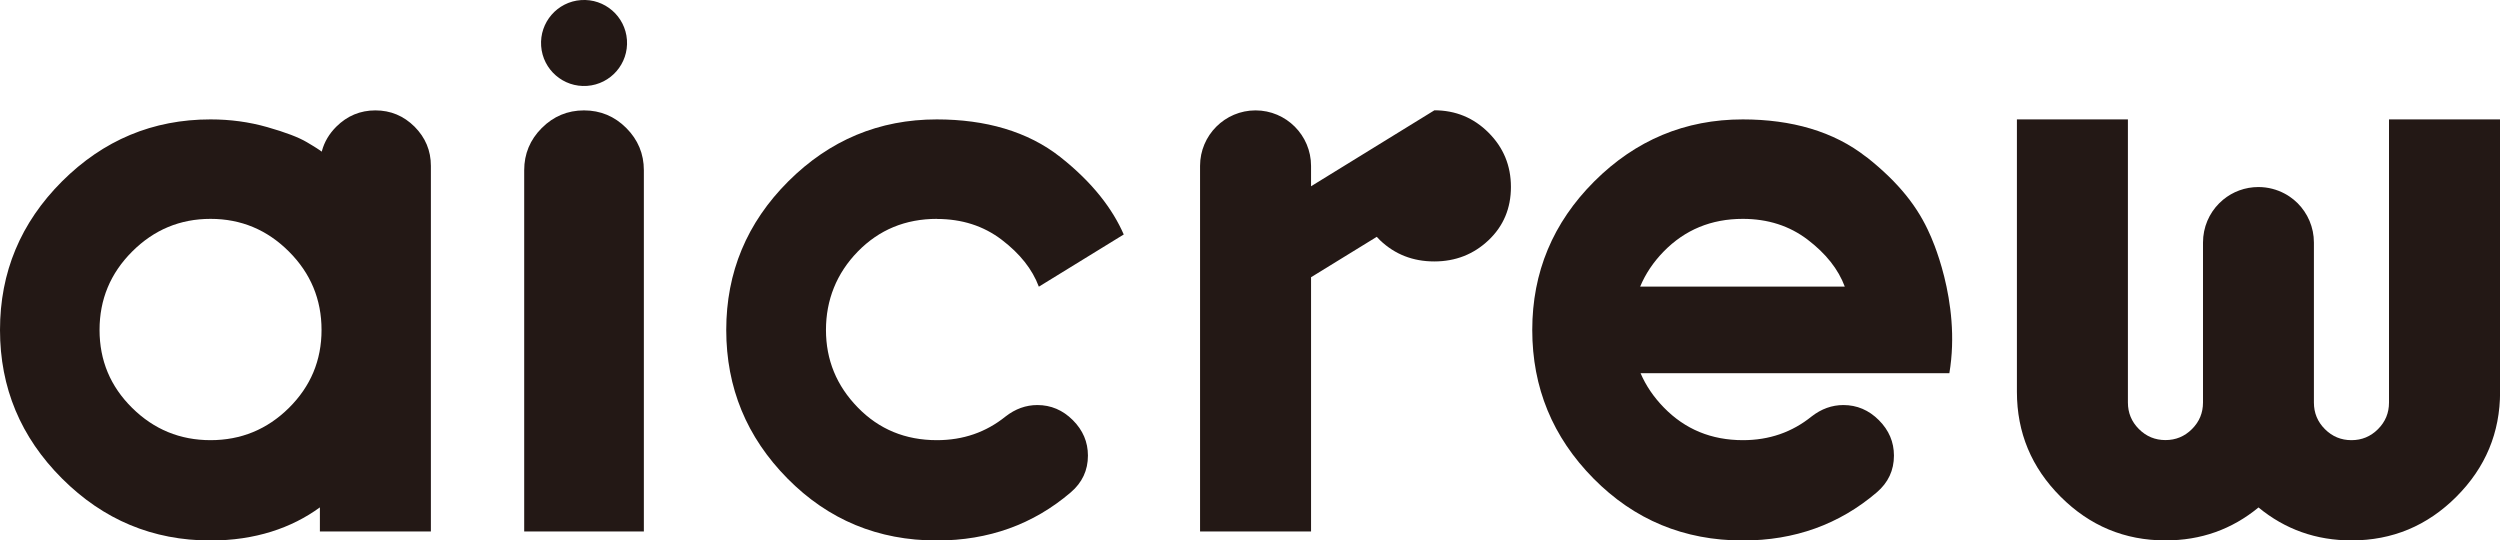<?xml version="1.0" encoding="UTF-8"?>
<svg id="_レイヤー_2" data-name="レイヤー 2" xmlns="http://www.w3.org/2000/svg" viewBox="0 0 288.3 62.33">
  <defs>
    <style>
      .cls-1 {
        fill: #231815;
        stroke-width: 0px;
      }
    </style>
  </defs>
  <g id="_デザイン" data-name="デザイン">
    <g>
      <path class="cls-1" d="m43.3,12.73c-1.76,0-3.26.63-4.52,1.88-.82.82-1.37,1.75-1.65,2.78l-.03.1s-.06-.04-.2-.15c-.39-.28-1.51-.94-1.51-.94-.94-.56-2.46-1.14-4.57-1.74-2.1-.6-4.28-.89-6.54-.89-6.65,0-12.36,2.39-17.13,7.15C2.38,25.69,0,31.4,0,38.05s2.38,12.36,7.15,17.13c4.77,4.77,10.48,7.15,17.13,7.15,5.14,0,9.35-1.44,12.61-3.82h0v2.78h12.8V19.13c0-1.76-.63-3.26-1.88-4.52-1.26-1.25-2.76-1.88-4.52-1.88Zm-9.98,34.31c-2.51,2.48-5.52,3.72-9.04,3.72s-6.53-1.24-9.04-3.72c-2.51-2.48-3.76-5.47-3.76-8.99s1.25-6.53,3.76-9.04c2.51-2.51,5.52-3.77,9.04-3.77s6.53,1.26,9.04,3.77c2.51,2.51,3.76,5.52,3.76,9.04s-1.26,6.51-3.76,8.99Z"/>
      <path class="cls-1" d="m67.35,12.73c-1.89,0-3.52.68-4.87,2.03-1.35,1.35-2.03,2.98-2.03,4.87v41.66h13.8V19.63c0-1.89-.68-3.52-2.03-4.87-1.35-1.35-2.98-2.03-4.87-2.03Z"/>
      <path class="cls-1" d="m165.4,12.73l-14.21,8.75v-2.35c0-3.53-2.87-6.4-6.4-6.4s-6.4,2.87-6.4,6.4v42.16h12.8v-29.32l7.58-4.66c.12.13.24.26.37.39,1.72,1.64,3.81,2.45,6.26,2.45s4.54-.82,6.26-2.45c1.72-1.63,2.58-3.68,2.58-6.14s-.86-4.54-2.58-6.26c-1.72-1.72-3.81-2.58-6.26-2.58Z"/>
      <path class="cls-1" d="m275.5,13.77v32.66c0,1.19-.42,2.21-1.27,3.06-.85.85-1.87,1.27-3.06,1.27s-2.21-.42-3.06-1.27-1.27-1.87-1.27-3.06v-18.46c0-1.77-.72-3.37-1.87-4.53-.29-.29-.61-.55-.95-.78-.17-.12-.35-.22-.53-.32-.91-.49-1.95-.77-3.05-.77-1.55,0-2.97.55-4.07,1.46-.16.13-.31.27-.45.41-1.16,1.16-1.87,2.76-1.87,4.53v17.21h0v1.24c0,1.19-.42,2.21-1.27,3.06-.85.85-1.87,1.27-3.06,1.27s-2.21-.42-3.06-1.27c-.85-.85-1.27-1.87-1.27-3.06V13.77h-12.8v31.42c0,4.7,1.68,8.73,5.04,12.09,3.36,3.36,7.39,5.04,12.09,5.04,4.09,0,7.66-1.27,10.73-3.8,3.07,2.53,6.65,3.8,10.73,3.8,4.7,0,8.73-1.68,12.09-5.04,3.36-3.36,5.04-7.39,5.04-12.09V13.77h-12.8Z"/>
      <path class="cls-1" d="m108.04,25.25c2.89,0,5.38.8,7.48,2.4,2.1,1.6,3.53,3.4,4.28,5.41l9.79-6.02c-1.26-2.89-3.53-5.94-7.3-8.92-3.77-2.98-8.67-4.35-14.26-4.35-6.65,0-12.36,2.39-17.13,7.15-4.77,4.77-7.15,10.48-7.15,17.13s2.35,12.36,7.06,17.13c4.71,4.77,10.45,7.15,17.23,7.15,5.96,0,11.11-1.85,15.44-5.55,1.32-1.13,1.98-2.54,1.98-4.24,0-1.57-.58-2.93-1.74-4.09-1.16-1.16-2.53-1.74-4.09-1.74-1.32,0-2.54.44-3.67,1.32-2.26,1.82-4.89,2.73-7.91,2.73-3.64,0-6.68-1.25-9.13-3.77-2.45-2.51-3.67-5.49-3.67-8.94s1.22-6.53,3.67-9.04c2.45-2.51,5.49-3.77,9.13-3.77Z"/>
      <path class="cls-1" d="m215.24,18.12c-3.77-2.98-8.67-4.35-14.26-4.35-6.65,0-12.36,2.39-17.13,7.15-4.77,4.77-7.15,10.48-7.15,17.13s2.35,12.36,7.06,17.13c4.71,4.77,10.45,7.15,17.23,7.15,5.96,0,11.11-1.85,15.44-5.55,1.32-1.13,1.98-2.54,1.98-4.24,0-1.57-.58-2.93-1.74-4.09-1.16-1.16-2.53-1.74-4.09-1.74-1.32,0-2.54.44-3.67,1.32-2.26,1.82-4.89,2.73-7.91,2.73-3.64,0-6.68-1.25-9.13-3.77-1.18-1.21-2.07-2.53-2.68-3.95h35.61c1.41-8.35-2.24-16-2.24-16-1.35-3.1-3.53-5.94-7.3-8.92Zm-26.1,14.94c.61-1.47,1.51-2.82,2.71-4.05,2.45-2.51,5.49-3.77,9.13-3.77,2.89,0,5.38.8,7.48,2.4,2.1,1.6,3.53,3.4,4.28,5.41h-23.61Z"/>
      <circle class="cls-1" cx="67.35" cy="4.96" r="4.96" transform="translate(-.18 4.79) rotate(-4.07)"/>
    </g>
  </g>
</svg>